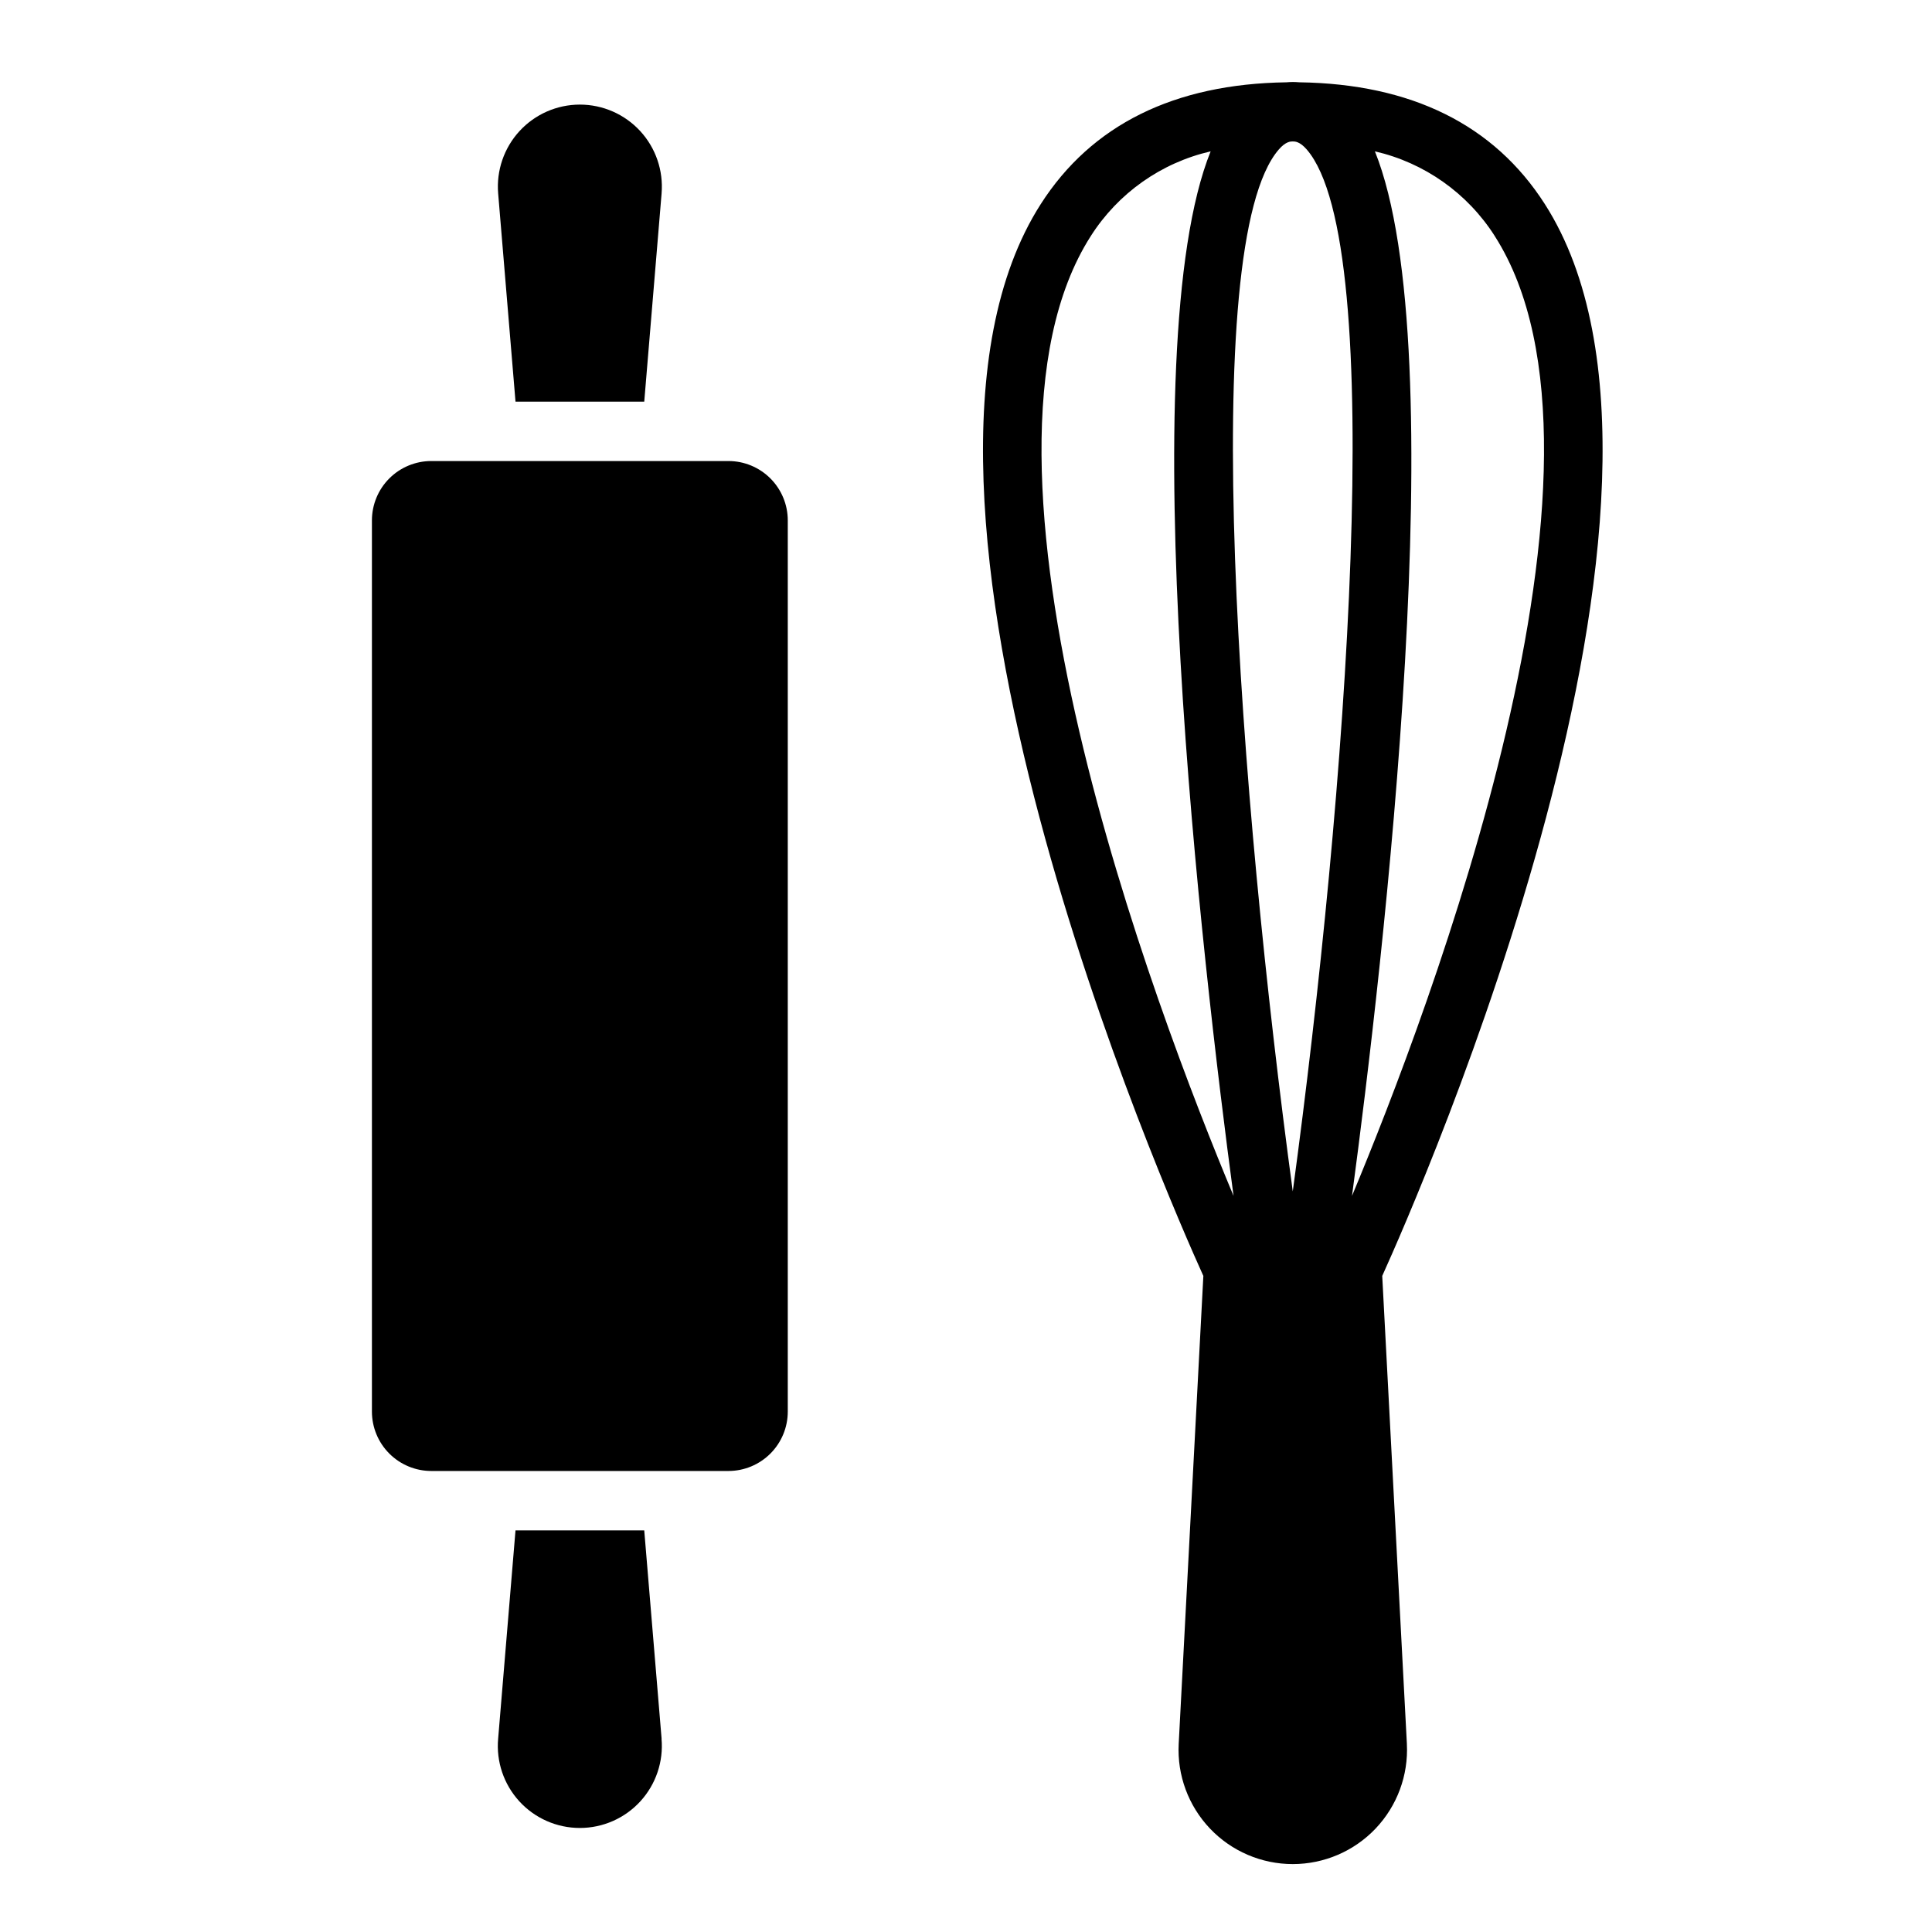 <?xml version="1.0" encoding="UTF-8"?>
<!-- Uploaded to: ICON Repo, www.iconrepo.com, Generator: ICON Repo Mixer Tools -->
<svg fill="#000000" width="800px" height="800px" version="1.1" viewBox="144 144 512 512" xmlns="http://www.w3.org/2000/svg">
 <path d="m352.77 281.92v236.16c0 4.176-1.656 8.18-4.609 11.133-2.953 2.953-6.957 4.613-11.133 4.613h-78.723c-4.176 0-8.18-1.66-11.133-4.613-2.953-2.953-4.609-6.957-4.609-11.133v-236.16c0-4.176 1.656-8.18 4.609-11.133s6.957-4.609 11.133-4.609h78.723c4.176 0 8.18 1.656 11.133 4.609s4.609 6.957 4.609 11.133zm135.54-116.11c29.691 0.418 51.617 11.219 65.086 32.273 48.68 76.082-33.457 262.79-43.09 284.05l6.535 124.05-0.004 0.004c0.422 8.285-2.574 16.383-8.289 22.398-5.719 6.016-13.652 9.418-21.949 9.418s-16.23-3.402-21.945-9.418c-5.715-6.016-8.715-14.113-8.289-22.398l6.535-124.05c-9.637-21.254-91.773-207.97-43.09-284.05 13.469-21.051 35.426-31.852 65.086-32.273 0.598-0.047 1.172-0.078 1.707-0.078 0.531-0.004 1.105 0.027 1.707 0.074zm-17.406 295.12c-8.164-60.984-27.27-224.2-6.07-276.82-13.125 3.023-24.531 11.086-31.762 22.449-38.125 59.574 17.316 205.34 37.832 254.37zm37.461-276.82c21.199 52.617 2.094 215.84-6.07 276.82 20.469-49.027 75.957-194.79 37.832-254.37l0.004-0.004c-7.231-11.363-18.641-19.426-31.766-22.449zm-18.051-0.48c-1.859-2.148-3.148-2.148-3.715-2.148s-1.859 0-3.715 2.148c-21.727 25.145-10.398 171.97 3.715 276.1 14.117-104.13 25.441-250.96 3.715-276.1zm-192.64-11.91c-6.078 0-11.879 2.547-15.992 7.016-4.113 4.473-6.168 10.465-5.664 16.52l4.598 55.184h34.117l4.598-55.184h-0.004c0.504-6.055-1.547-12.047-5.664-16.52-4.113-4.469-9.914-7.016-15.988-7.016zm21.656 433.04-4.598-55.184h-34.117l-4.598 55.184c-0.547 6.078 1.488 12.102 5.606 16.605 4.121 4.504 9.941 7.066 16.043 7.066 6.098 0 11.922-2.562 16.039-7.066 4.117-4.504 6.152-10.527 5.606-16.605z"/>
</svg>